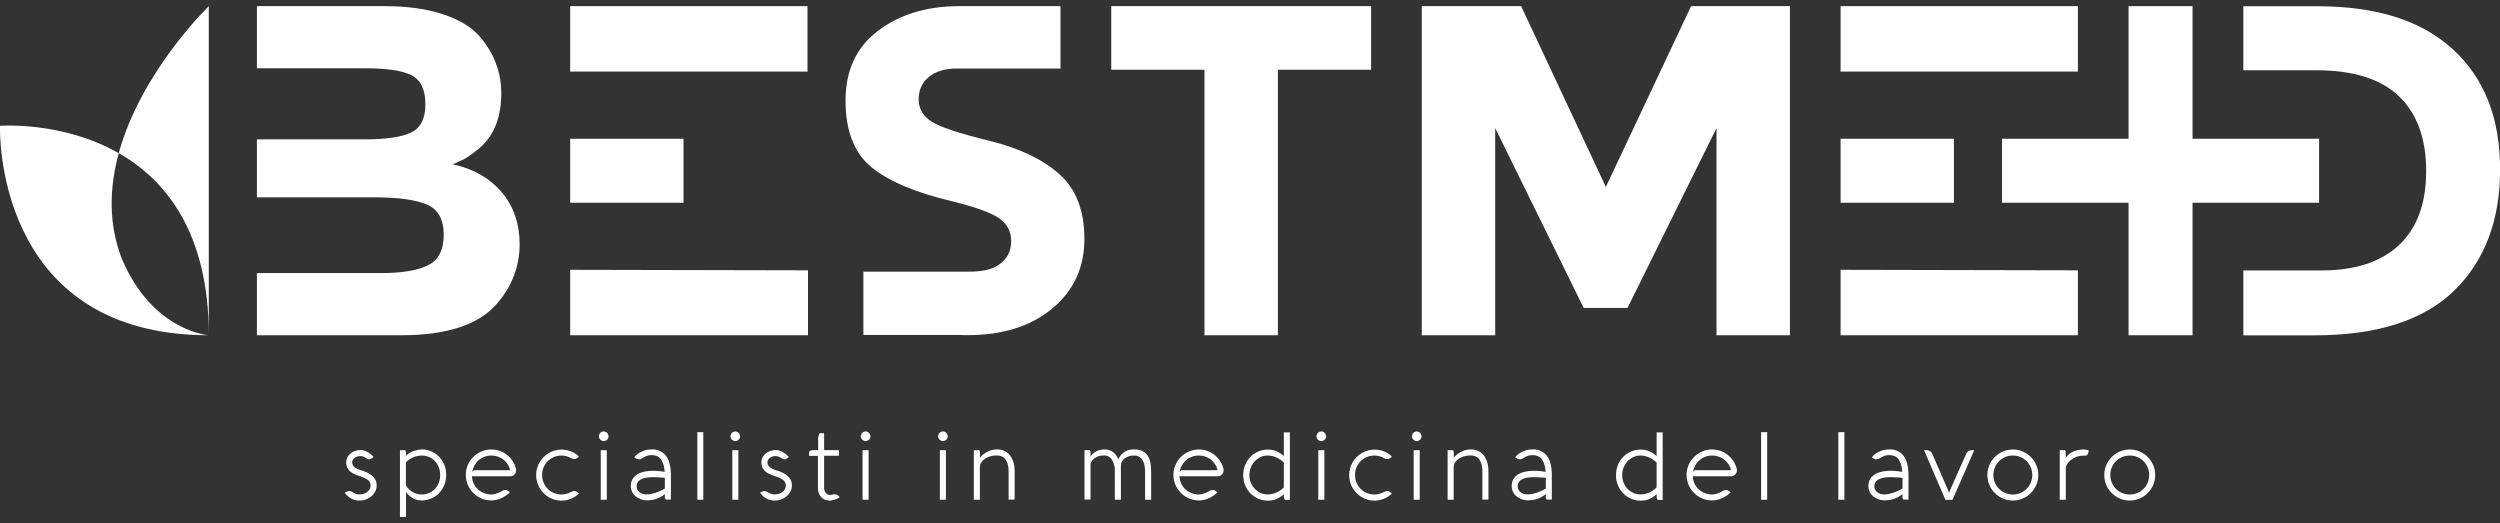 <?xml version="1.0" encoding="utf-8"?>
<!-- Generator: Adobe Illustrator 24.3.0, SVG Export Plug-In . SVG Version: 6.00 Build 0)  -->
<svg version="1.1" id="Livello_1" xmlns="http://www.w3.org/2000/svg" xmlns:xlink="http://www.w3.org/1999/xlink" x="0px" y="0px"
	 viewBox="0 0 243.78 51.02" style="enable-background:new 0 0 243.78 51.02;" xml:space="preserve">
<rect x="0" y="0" width="243.78" height="51.02" fill="#333333" stroke="none"/>
<style type="text/css">
	.st0{fill:#FFFFFF;}
</style>
<g>
	<g>
		<g>
			<path class="st0" d="M33.62,48.05c0.1-0.05,0.18-0.09,0.23-0.12c0.06-0.03,0.12-0.04,0.19-0.04c0.05,0,0.11,0.01,0.16,0.02
				c0.06,0.01,0.12,0.05,0.21,0.1c0.09,0.06,0.19,0.11,0.3,0.15c0.11,0.03,0.22,0.05,0.34,0.05c0.13,0,0.25-0.02,0.38-0.05
				c0.13-0.03,0.24-0.09,0.34-0.16c0.1-0.07,0.19-0.16,0.26-0.27c0.07-0.11,0.1-0.24,0.11-0.39c-0.01-0.09-0.02-0.18-0.05-0.26
				c-0.03-0.08-0.08-0.15-0.15-0.22c-0.07-0.07-0.17-0.14-0.29-0.2c-0.12-0.06-0.28-0.13-0.47-0.2l-0.1-0.03
				c-0.16-0.05-0.32-0.11-0.47-0.18c-0.16-0.06-0.3-0.14-0.42-0.24c-0.13-0.1-0.23-0.22-0.31-0.37c-0.08-0.15-0.12-0.34-0.12-0.57
				c0-0.19,0.04-0.35,0.12-0.5c0.08-0.15,0.19-0.27,0.32-0.37c0.13-0.1,0.28-0.18,0.44-0.23c0.16-0.05,0.32-0.08,0.48-0.09h0.04
				c0.16,0.01,0.31,0.03,0.44,0.09c0.14,0.05,0.26,0.11,0.36,0.18c0.11,0.07,0.2,0.14,0.28,0.22c0.08,0.08,0.14,0.14,0.19,0.19
				l-0.09,0.07c-0.05,0.04-0.1,0.08-0.16,0.11c-0.06,0.03-0.12,0.05-0.18,0.05c-0.04,0-0.08-0.01-0.12-0.03
				c-0.04-0.01-0.07-0.03-0.11-0.05c-0.04-0.02-0.08-0.04-0.12-0.07c-0.04-0.02-0.08-0.05-0.12-0.07c-0.08-0.04-0.16-0.07-0.23-0.08
				c-0.07-0.01-0.13-0.02-0.18-0.02c-0.14,0-0.26,0.03-0.36,0.07c-0.1,0.04-0.18,0.1-0.24,0.16c-0.06,0.06-0.11,0.13-0.14,0.19
				c-0.03,0.07-0.04,0.12-0.04,0.17c0,0.13,0.03,0.23,0.08,0.32c0.05,0.09,0.12,0.16,0.21,0.22c0.09,0.06,0.19,0.11,0.3,0.16
				c0.11,0.04,0.23,0.08,0.34,0.12l0.05,0.01c0.17,0.06,0.35,0.13,0.52,0.21c0.17,0.08,0.32,0.18,0.45,0.29
				c0.13,0.11,0.24,0.25,0.32,0.4c0.08,0.15,0.12,0.34,0.12,0.55c0,0.2-0.04,0.39-0.13,0.56c-0.09,0.18-0.2,0.33-0.36,0.47
				c-0.15,0.13-0.33,0.24-0.53,0.32c-0.2,0.08-0.42,0.12-0.66,0.12c-0.29,0-0.55-0.06-0.81-0.2C33.99,48.47,33.78,48.29,33.62,48.05
				z"/>
			<path class="st0" d="M39.52,43.9c0.02,0.03,0.03,0.06,0.04,0.1c0.01,0.04,0.02,0.08,0.02,0.12v0.36
				c0.07-0.11,0.18-0.21,0.32-0.29c0.14-0.08,0.28-0.15,0.44-0.21c0.15-0.05,0.3-0.09,0.44-0.12c0.14-0.02,0.26-0.04,0.34-0.04
				c0.34,0,0.66,0.06,0.95,0.2c0.29,0.13,0.55,0.31,0.76,0.53c0.21,0.23,0.38,0.49,0.5,0.79c0.12,0.3,0.18,0.62,0.18,0.97
				c0,0.34-0.06,0.67-0.18,0.97c-0.12,0.3-0.29,0.57-0.5,0.79c-0.21,0.23-0.47,0.4-0.76,0.53c-0.29,0.13-0.61,0.2-0.95,0.2
				c-0.1,0-0.21-0.01-0.34-0.03c-0.12-0.02-0.25-0.06-0.38-0.11c-0.13-0.06-0.27-0.14-0.4-0.25s-0.28-0.25-0.41-0.42v2.42h-0.59
				V43.9H39.52z M41.12,48.22c0.27,0,0.51-0.05,0.73-0.15c0.22-0.1,0.41-0.23,0.57-0.4c0.16-0.17,0.28-0.37,0.37-0.6
				c0.09-0.23,0.13-0.48,0.13-0.75c0-0.27-0.04-0.52-0.13-0.75c-0.09-0.23-0.21-0.43-0.37-0.6c-0.16-0.17-0.35-0.31-0.57-0.4
				c-0.22-0.1-0.46-0.15-0.73-0.15c-0.28,0-0.55,0.06-0.82,0.17c-0.27,0.11-0.51,0.28-0.72,0.49v2.24c0.08,0.15,0.18,0.28,0.3,0.39
				c0.12,0.11,0.25,0.21,0.38,0.28c0.14,0.08,0.28,0.13,0.42,0.17C40.84,48.2,40.98,48.22,41.12,48.22z"/>
			<path class="st0" d="M47.92,43.83c0.29,0,0.56,0.05,0.82,0.14c0.26,0.09,0.49,0.22,0.7,0.39c0.21,0.17,0.39,0.36,0.54,0.59
				c0.15,0.23,0.26,0.48,0.33,0.75c0.02,0.06,0.02,0.12,0.02,0.16c0,0.08-0.01,0.15-0.04,0.22c-0.03,0.07-0.07,0.13-0.12,0.18
				c-0.05,0.05-0.11,0.1-0.17,0.13c-0.07,0.03-0.14,0.05-0.22,0.05h-3.76c0.01,0.25,0.07,0.49,0.17,0.71
				c0.1,0.22,0.24,0.41,0.41,0.56c0.17,0.16,0.36,0.28,0.59,0.37c0.22,0.09,0.46,0.14,0.72,0.14c0.08,0,0.17-0.01,0.26-0.03
				c0.09-0.02,0.19-0.04,0.28-0.08c0.09-0.03,0.19-0.07,0.28-0.11c0.09-0.04,0.17-0.09,0.25-0.14c0.04-0.03,0.09-0.05,0.14-0.06
				c0.05-0.01,0.11-0.02,0.15-0.02c0.05,0,0.09,0,0.13,0.02c0.04,0.01,0.07,0.03,0.11,0.05c0.03,0.02,0.07,0.04,0.1,0.07
				c0.03,0.03,0.07,0.06,0.11,0.09c-0.11,0.11-0.24,0.22-0.38,0.31c-0.14,0.1-0.29,0.18-0.44,0.25c-0.16,0.07-0.32,0.13-0.49,0.17
				c-0.17,0.04-0.34,0.06-0.51,0.06c-0.23,0-0.45-0.03-0.66-0.09s-0.41-0.14-0.59-0.25c-0.18-0.11-0.35-0.24-0.5-0.39
				c-0.15-0.15-0.28-0.32-0.39-0.5c-0.11-0.18-0.19-0.38-0.25-0.6c-0.06-0.21-0.09-0.43-0.09-0.66c0-0.34,0.07-0.67,0.2-0.97
				c0.13-0.3,0.31-0.57,0.54-0.79c0.23-0.23,0.49-0.4,0.79-0.53C47.26,43.89,47.58,43.83,47.92,43.83z M47.93,44.42
				c-0.25,0-0.48,0.04-0.69,0.12s-0.41,0.2-0.57,0.34s-0.31,0.32-0.41,0.52c-0.11,0.2-0.18,0.42-0.21,0.65
				c0.02-0.04,0.04-0.08,0.08-0.13c0.04-0.05,0.09-0.07,0.16-0.07h3.46c-0.06-0.23-0.14-0.43-0.26-0.6
				c-0.12-0.18-0.26-0.33-0.42-0.45c-0.16-0.12-0.34-0.22-0.54-0.28C48.33,44.45,48.13,44.42,47.93,44.42z"/>
			<path class="st0" d="M54.76,44.42c-0.27,0-0.52,0.05-0.75,0.15c-0.23,0.1-0.43,0.23-0.6,0.4s-0.31,0.37-0.4,0.6
				c-0.1,0.23-0.15,0.48-0.15,0.75c0,0.27,0.05,0.52,0.15,0.75c0.1,0.23,0.23,0.43,0.4,0.6c0.17,0.17,0.37,0.31,0.6,0.4
				s0.48,0.15,0.75,0.15c0.16,0,0.33-0.02,0.49-0.07c0.16-0.05,0.32-0.11,0.45-0.18c0.05-0.02,0.09-0.05,0.15-0.06
				c0.05-0.02,0.1-0.03,0.15-0.03c0.08,0,0.15,0.02,0.22,0.06c0.07,0.04,0.13,0.09,0.18,0.14l0.05,0.05
				c-0.09,0.09-0.19,0.17-0.32,0.26c-0.12,0.08-0.25,0.15-0.4,0.22c-0.15,0.06-0.3,0.11-0.46,0.15c-0.16,0.04-0.33,0.06-0.51,0.06
				c-0.23,0-0.45-0.03-0.66-0.09s-0.41-0.14-0.59-0.25c-0.18-0.11-0.35-0.24-0.5-0.39c-0.15-0.15-0.28-0.32-0.39-0.5
				c-0.11-0.18-0.19-0.38-0.25-0.6c-0.06-0.21-0.09-0.43-0.09-0.66c0-0.23,0.03-0.45,0.09-0.66c0.06-0.21,0.14-0.41,0.25-0.6
				c0.11-0.18,0.24-0.35,0.39-0.5c0.15-0.15,0.32-0.28,0.5-0.39c0.18-0.11,0.38-0.19,0.59-0.25c0.21-0.06,0.43-0.09,0.66-0.09
				c0.17,0,0.34,0.02,0.5,0.05c0.16,0.03,0.31,0.08,0.46,0.14c0.14,0.06,0.28,0.13,0.4,0.22c0.12,0.08,0.24,0.17,0.33,0.27
				l-0.05,0.05c-0.06,0.06-0.13,0.11-0.19,0.14c-0.07,0.04-0.14,0.05-0.23,0.05c-0.05,0-0.1-0.01-0.14-0.02
				c-0.04-0.01-0.09-0.03-0.13-0.06c-0.14-0.08-0.3-0.14-0.46-0.19C55.09,44.45,54.92,44.42,54.76,44.42z"/>
			<path class="st0" d="M58.4,42.54c0-0.06,0.01-0.13,0.04-0.18c0.02-0.06,0.06-0.11,0.1-0.15c0.04-0.04,0.09-0.08,0.15-0.1
				c0.06-0.02,0.12-0.04,0.18-0.04c0.06,0,0.13,0.01,0.18,0.04c0.06,0.02,0.11,0.06,0.15,0.1c0.04,0.04,0.08,0.09,0.1,0.15
				c0.02,0.06,0.04,0.12,0.04,0.18s-0.01,0.13-0.04,0.18c-0.02,0.06-0.06,0.11-0.1,0.15c-0.04,0.04-0.09,0.08-0.15,0.1
				s-0.12,0.04-0.18,0.04c-0.06,0-0.13-0.01-0.18-0.04c-0.06-0.02-0.11-0.06-0.15-0.1c-0.04-0.04-0.08-0.09-0.1-0.15
				C58.42,42.67,58.4,42.6,58.4,42.54z M59.17,43.9v4.83h-0.59V43.9H59.17z"/>
			<path class="st0" d="M61.84,44.6c0.04-0.05,0.09-0.1,0.14-0.16c0.04-0.04,0.09-0.09,0.14-0.13c0.05-0.05,0.11-0.09,0.16-0.12
				c0.19-0.11,0.38-0.2,0.59-0.27c0.21-0.07,0.44-0.1,0.71-0.1c0.25,0,0.47,0.03,0.66,0.11c0.19,0.07,0.35,0.17,0.49,0.29
				c0.14,0.12,0.25,0.26,0.34,0.42c0.09,0.16,0.16,0.34,0.21,0.52c0.05,0.19,0.09,0.38,0.11,0.57c0.02,0.2,0.03,0.39,0.03,0.58v2.41
				h-0.5c-0.02-0.02-0.04-0.06-0.06-0.11c-0.02-0.05-0.03-0.12-0.03-0.2v-0.23c-0.14,0.12-0.28,0.21-0.43,0.29
				c-0.15,0.08-0.29,0.14-0.44,0.19c-0.15,0.05-0.29,0.08-0.43,0.1c-0.14,0.02-0.27,0.03-0.4,0.03h-0.06
				c-0.21-0.01-0.41-0.04-0.59-0.11c-0.19-0.07-0.35-0.16-0.5-0.28c-0.14-0.12-0.26-0.26-0.34-0.43c-0.08-0.17-0.13-0.35-0.13-0.56
				c0-0.23,0.04-0.43,0.13-0.62c0.09-0.18,0.22-0.34,0.4-0.47s0.41-0.23,0.68-0.3c0.27-0.07,0.6-0.11,0.97-0.11
				c0.11,0,0.23,0,0.35,0.01c0.12,0.01,0.24,0.02,0.35,0.03c0.11,0.01,0.2,0.02,0.28,0.04c0.08,0.01,0.13,0.02,0.15,0.02
				c-0.03-0.33-0.08-0.6-0.16-0.81c-0.08-0.21-0.17-0.38-0.28-0.5c-0.11-0.12-0.24-0.2-0.38-0.25c-0.14-0.05-0.29-0.07-0.45-0.07
				c-0.17,0-0.33,0.02-0.47,0.07c-0.14,0.05-0.27,0.11-0.41,0.2c-0.05,0.03-0.1,0.06-0.15,0.09c-0.05,0.03-0.12,0.05-0.21,0.05
				c-0.13,0-0.25-0.05-0.37-0.14L61.84,44.6z M63.06,48.21c0.13,0,0.26-0.01,0.41-0.04c0.15-0.03,0.3-0.07,0.45-0.12
				c0.15-0.05,0.31-0.11,0.46-0.18c0.15-0.07,0.31-0.14,0.45-0.23V46.6c-0.02,0-0.07-0.01-0.14-0.02c-0.08-0.01-0.17-0.02-0.28-0.02
				c-0.11-0.01-0.22-0.01-0.35-0.02c-0.12-0.01-0.24-0.01-0.36-0.01c-0.23,0-0.45,0.01-0.65,0.04c-0.2,0.03-0.37,0.08-0.51,0.15
				c-0.14,0.07-0.25,0.16-0.34,0.28c-0.08,0.11-0.12,0.26-0.12,0.43c0,0.11,0.02,0.21,0.07,0.31c0.05,0.1,0.11,0.18,0.2,0.25
				c0.09,0.07,0.19,0.13,0.31,0.17C62.79,48.19,62.92,48.21,63.06,48.21z"/>
			<path class="st0" d="M68.58,42.14v6.59H68v-6.59H68.58z"/>
			<path class="st0" d="M71.23,42.54c0-0.06,0.01-0.13,0.04-0.18c0.02-0.06,0.06-0.11,0.1-0.15c0.04-0.04,0.09-0.08,0.15-0.1
				c0.06-0.02,0.12-0.04,0.18-0.04c0.06,0,0.13,0.01,0.18,0.04c0.06,0.02,0.11,0.06,0.15,0.1c0.04,0.04,0.08,0.09,0.1,0.15
				c0.02,0.06,0.04,0.12,0.04,0.18s-0.01,0.13-0.04,0.18c-0.02,0.06-0.06,0.11-0.1,0.15s-0.09,0.08-0.15,0.1s-0.12,0.04-0.18,0.04
				c-0.06,0-0.13-0.01-0.18-0.04c-0.06-0.02-0.11-0.06-0.15-0.1c-0.04-0.04-0.08-0.09-0.1-0.15C71.25,42.67,71.23,42.6,71.23,42.54z
				 M72,43.9v4.83h-0.59V43.9H72z"/>
			<path class="st0" d="M74.11,48.05c0.1-0.05,0.18-0.09,0.23-0.12c0.06-0.03,0.12-0.04,0.19-0.04c0.05,0,0.11,0.01,0.16,0.02
				c0.06,0.01,0.12,0.05,0.21,0.1c0.09,0.06,0.19,0.11,0.3,0.15c0.11,0.03,0.22,0.05,0.34,0.05c0.13,0,0.25-0.02,0.38-0.05
				c0.13-0.03,0.24-0.09,0.34-0.16c0.1-0.07,0.19-0.16,0.26-0.27c0.07-0.11,0.1-0.24,0.11-0.39c-0.01-0.09-0.02-0.18-0.05-0.26
				c-0.03-0.08-0.08-0.15-0.15-0.22c-0.07-0.07-0.17-0.14-0.29-0.2c-0.12-0.06-0.28-0.13-0.47-0.2l-0.1-0.03
				c-0.16-0.05-0.32-0.11-0.47-0.18c-0.16-0.06-0.3-0.14-0.42-0.24c-0.13-0.1-0.23-0.22-0.31-0.37c-0.08-0.15-0.12-0.34-0.12-0.57
				c0-0.19,0.04-0.35,0.12-0.5c0.08-0.15,0.19-0.27,0.32-0.37c0.13-0.1,0.28-0.18,0.44-0.23c0.16-0.05,0.32-0.08,0.48-0.09h0.04
				c0.16,0.01,0.31,0.03,0.44,0.09c0.14,0.05,0.26,0.11,0.36,0.18c0.11,0.07,0.2,0.14,0.28,0.22c0.08,0.08,0.14,0.14,0.19,0.19
				l-0.09,0.07c-0.05,0.04-0.1,0.08-0.16,0.11c-0.06,0.03-0.12,0.05-0.18,0.05c-0.04,0-0.08-0.01-0.12-0.03
				c-0.04-0.01-0.07-0.03-0.11-0.05c-0.04-0.02-0.08-0.04-0.12-0.07c-0.04-0.02-0.08-0.05-0.12-0.07c-0.08-0.04-0.16-0.07-0.23-0.08
				c-0.07-0.01-0.13-0.02-0.18-0.02c-0.14,0-0.26,0.03-0.36,0.07c-0.1,0.04-0.18,0.1-0.24,0.16c-0.06,0.06-0.11,0.13-0.14,0.19
				c-0.03,0.07-0.04,0.12-0.04,0.17c0,0.13,0.03,0.23,0.08,0.32c0.05,0.09,0.12,0.16,0.21,0.22c0.09,0.06,0.19,0.11,0.3,0.16
				c0.11,0.04,0.23,0.08,0.34,0.12l0.05,0.01c0.17,0.06,0.35,0.13,0.52,0.21c0.17,0.08,0.32,0.18,0.45,0.29
				c0.13,0.11,0.24,0.25,0.32,0.4c0.08,0.15,0.12,0.34,0.12,0.55c0,0.2-0.04,0.39-0.13,0.56c-0.09,0.18-0.2,0.33-0.36,0.47
				c-0.15,0.13-0.33,0.24-0.53,0.32c-0.2,0.08-0.42,0.12-0.66,0.12c-0.29,0-0.55-0.06-0.81-0.2C74.48,48.47,74.28,48.29,74.11,48.05
				z"/>
			<path class="st0" d="M80.36,47.61c0,0.07,0.01,0.15,0.04,0.23c0.03,0.08,0.06,0.15,0.11,0.21c0.05,0.06,0.11,0.12,0.18,0.16
				c0.07,0.04,0.16,0.06,0.25,0.06l0.14-0.02c0.13-0.04,0.24-0.05,0.33-0.05c0.1,0,0.18,0.03,0.26,0.08c0.08,0.05,0.14,0.12,0.2,0.2
				l0.01,0.02c-0.06,0.04-0.14,0.08-0.22,0.12c-0.08,0.04-0.17,0.07-0.26,0.1c-0.09,0.03-0.17,0.05-0.26,0.07
				c-0.08,0.02-0.16,0.02-0.23,0.02c-0.18,0-0.34-0.03-0.48-0.09c-0.14-0.06-0.26-0.14-0.36-0.25c-0.1-0.11-0.18-0.23-0.23-0.38
				c-0.05-0.15-0.08-0.31-0.08-0.48v-3.16H78.9V44.1c0-0.14,0.19-0.21,0.57-0.21h0.31V42.8c0-0.14,0.02-0.25,0.05-0.35
				c0.04-0.09,0.07-0.16,0.09-0.21h0.44v1.65h1.45v0.55h-1.45V47.61z"/>
			<path class="st0" d="M83.94,42.54c0-0.06,0.01-0.13,0.04-0.18c0.02-0.06,0.06-0.11,0.1-0.15c0.04-0.04,0.09-0.08,0.15-0.1
				c0.06-0.02,0.12-0.04,0.18-0.04c0.06,0,0.13,0.01,0.18,0.04c0.06,0.02,0.11,0.06,0.15,0.1c0.04,0.04,0.08,0.09,0.1,0.15
				c0.02,0.06,0.04,0.12,0.04,0.18s-0.01,0.13-0.04,0.18c-0.02,0.06-0.06,0.11-0.1,0.15c-0.04,0.04-0.09,0.08-0.15,0.1
				c-0.06,0.02-0.12,0.04-0.18,0.04c-0.06,0-0.13-0.01-0.18-0.04c-0.06-0.02-0.11-0.06-0.15-0.1s-0.08-0.09-0.1-0.15
				C83.95,42.67,83.94,42.6,83.94,42.54z M84.7,43.9v4.83h-0.59V43.9H84.7z"/>
			<path class="st0" d="M91.48,42.54c0-0.06,0.01-0.13,0.04-0.18c0.02-0.06,0.06-0.11,0.1-0.15c0.04-0.04,0.09-0.08,0.15-0.1
				c0.06-0.02,0.12-0.04,0.18-0.04s0.13,0.01,0.18,0.04c0.06,0.02,0.11,0.06,0.15,0.1c0.04,0.04,0.08,0.09,0.1,0.15
				c0.02,0.06,0.04,0.12,0.04,0.18s-0.01,0.13-0.04,0.18c-0.02,0.06-0.06,0.11-0.1,0.15s-0.09,0.08-0.15,0.1
				c-0.06,0.02-0.12,0.04-0.18,0.04s-0.13-0.01-0.18-0.04c-0.06-0.02-0.11-0.06-0.15-0.1c-0.04-0.04-0.08-0.09-0.1-0.15
				C91.49,42.67,91.48,42.6,91.48,42.54z M92.24,43.9v4.83h-0.59V43.9H92.24z"/>
			<path class="st0" d="M95.5,43.9c0.02,0.03,0.03,0.07,0.04,0.11c0.01,0.04,0.02,0.11,0.02,0.2v0.42c0.11-0.14,0.24-0.26,0.37-0.36
				c0.14-0.1,0.27-0.18,0.42-0.25c0.14-0.07,0.29-0.12,0.44-0.15c0.15-0.03,0.3-0.05,0.44-0.05c0.26,0,0.5,0.05,0.71,0.15
				c0.21,0.1,0.39,0.24,0.54,0.43c0.15,0.19,0.26,0.41,0.34,0.67c0.08,0.26,0.12,0.56,0.12,0.88v2.77h-0.59v-2.77
				c0-0.49-0.1-0.87-0.29-1.14c-0.19-0.27-0.49-0.4-0.89-0.4c-0.22,0-0.43,0.03-0.63,0.09c-0.19,0.06-0.36,0.14-0.51,0.24
				c-0.14,0.1-0.26,0.22-0.34,0.35c-0.09,0.13-0.13,0.27-0.14,0.42v3.22h-0.59V43.9H95.5z"/>
			<path class="st0" d="M110.62,43.82c0.32,0,0.59,0.06,0.8,0.17c0.21,0.11,0.38,0.26,0.5,0.46c0.12,0.19,0.21,0.42,0.26,0.68
				c0.05,0.26,0.07,0.54,0.07,0.84v2.76h-0.59v-2.76c0-0.18-0.02-0.37-0.05-0.55c-0.03-0.19-0.09-0.35-0.17-0.5
				c-0.08-0.15-0.19-0.27-0.32-0.36c-0.14-0.09-0.31-0.14-0.53-0.14c-0.19,0-0.37,0.02-0.52,0.08c-0.15,0.05-0.29,0.12-0.4,0.2
				c-0.11,0.08-0.2,0.18-0.26,0.29c-0.06,0.11-0.1,0.23-0.11,0.35v3.39h-0.59V45.9c0-0.05,0-0.12-0.01-0.22
				c-0.01-0.09-0.02-0.2-0.05-0.31c-0.03-0.11-0.06-0.22-0.11-0.33c-0.05-0.11-0.11-0.21-0.18-0.31c-0.08-0.09-0.17-0.17-0.28-0.23
				c-0.11-0.06-0.24-0.09-0.39-0.09c-0.25,0-0.47,0.03-0.64,0.1c-0.17,0.07-0.31,0.15-0.41,0.25c-0.11,0.1-0.18,0.2-0.23,0.3
				c-0.04,0.1-0.07,0.19-0.07,0.26v3.39h-0.59V43.9h0.51c0.02,0.02,0.04,0.06,0.06,0.09s0.02,0.08,0.02,0.13v0.42
				c0.02-0.06,0.07-0.13,0.14-0.21c0.08-0.08,0.17-0.16,0.29-0.24c0.12-0.08,0.25-0.14,0.41-0.19c0.16-0.05,0.33-0.08,0.52-0.08
				c0.2,0,0.37,0.03,0.52,0.09c0.15,0.06,0.28,0.13,0.39,0.23c0.11,0.09,0.2,0.2,0.27,0.31c0.07,0.11,0.12,0.23,0.15,0.35
				c0.09-0.18,0.19-0.33,0.3-0.46c0.11-0.12,0.23-0.22,0.36-0.3c0.13-0.08,0.27-0.13,0.42-0.17c0.15-0.03,0.31-0.05,0.48-0.05
				H110.62z"/>
			<path class="st0" d="M116.91,43.83c0.29,0,0.56,0.05,0.82,0.14c0.26,0.09,0.49,0.22,0.7,0.39c0.21,0.17,0.39,0.36,0.54,0.59
				c0.15,0.23,0.26,0.48,0.33,0.75c0.01,0.06,0.02,0.12,0.02,0.16c0,0.08-0.01,0.15-0.04,0.22c-0.03,0.07-0.07,0.13-0.12,0.18
				c-0.05,0.05-0.11,0.1-0.17,0.13c-0.07,0.03-0.14,0.05-0.22,0.05h-3.76c0.01,0.25,0.07,0.49,0.17,0.71
				c0.1,0.22,0.24,0.41,0.41,0.56c0.17,0.16,0.36,0.28,0.59,0.37c0.22,0.09,0.46,0.14,0.72,0.14c0.08,0,0.17-0.01,0.26-0.03
				c0.09-0.02,0.19-0.04,0.28-0.08c0.09-0.03,0.19-0.07,0.28-0.11c0.09-0.04,0.17-0.09,0.25-0.14c0.04-0.03,0.09-0.05,0.15-0.06
				c0.05-0.01,0.1-0.02,0.15-0.02c0.05,0,0.09,0,0.13,0.02c0.04,0.01,0.07,0.03,0.11,0.05c0.03,0.02,0.07,0.04,0.1,0.07
				c0.03,0.03,0.07,0.06,0.11,0.09c-0.11,0.11-0.24,0.22-0.38,0.31c-0.14,0.1-0.29,0.18-0.44,0.25s-0.32,0.13-0.49,0.17
				c-0.17,0.04-0.34,0.06-0.51,0.06c-0.23,0-0.45-0.03-0.66-0.09c-0.21-0.06-0.41-0.14-0.59-0.25c-0.18-0.11-0.35-0.24-0.5-0.39
				c-0.15-0.15-0.28-0.32-0.39-0.5c-0.11-0.18-0.19-0.38-0.25-0.6c-0.06-0.21-0.09-0.43-0.09-0.66c0-0.34,0.07-0.67,0.2-0.97
				c0.13-0.3,0.31-0.57,0.54-0.79c0.23-0.23,0.49-0.4,0.79-0.53C116.25,43.89,116.57,43.83,116.91,43.83z M116.91,44.42
				c-0.25,0-0.48,0.04-0.69,0.12s-0.41,0.2-0.57,0.34s-0.31,0.32-0.41,0.52c-0.11,0.2-0.18,0.42-0.21,0.65
				c0.02-0.04,0.04-0.08,0.08-0.13c0.04-0.05,0.09-0.07,0.16-0.07h3.46c-0.06-0.23-0.14-0.43-0.26-0.6
				c-0.12-0.18-0.26-0.33-0.42-0.45c-0.16-0.12-0.34-0.22-0.54-0.28C117.32,44.45,117.12,44.42,116.91,44.42z"/>
			<path class="st0" d="M125.3,48.73c-0.02-0.02-0.04-0.05-0.06-0.08c-0.01-0.03-0.03-0.07-0.04-0.11c-0.01-0.04-0.01-0.1-0.01-0.16
				v-0.19c-0.16,0.15-0.32,0.26-0.46,0.34c-0.14,0.08-0.28,0.15-0.41,0.19c-0.13,0.04-0.25,0.07-0.37,0.08
				c-0.12,0.01-0.23,0.02-0.33,0.02c-0.34,0-0.66-0.07-0.95-0.2s-0.54-0.31-0.76-0.53c-0.21-0.23-0.38-0.49-0.5-0.79
				c-0.12-0.3-0.18-0.62-0.18-0.97s0.06-0.67,0.18-0.97c0.12-0.3,0.29-0.57,0.5-0.79c0.21-0.23,0.47-0.4,0.76-0.53
				s0.61-0.2,0.95-0.2c0.1,0,0.21,0.01,0.33,0.02c0.11,0.01,0.24,0.04,0.37,0.08c0.13,0.04,0.27,0.11,0.41,0.19
				c0.14,0.08,0.3,0.2,0.46,0.34v-2.31h0.59v6.59H125.3z M123.63,44.42c-0.27,0-0.51,0.05-0.73,0.16c-0.22,0.11-0.41,0.25-0.57,0.42
				c-0.16,0.18-0.28,0.38-0.37,0.61c-0.09,0.23-0.13,0.47-0.13,0.71c0,0.25,0.04,0.5,0.13,0.72c0.09,0.23,0.21,0.43,0.37,0.6
				c0.16,0.17,0.35,0.31,0.57,0.42c0.22,0.1,0.46,0.15,0.73,0.15c0.28,0,0.56-0.06,0.83-0.18c0.27-0.12,0.52-0.29,0.73-0.5v-2.42
				c-0.21-0.21-0.45-0.38-0.73-0.5C124.19,44.48,123.91,44.42,123.63,44.42z"/>
			<path class="st0" d="M128.37,42.54c0-0.06,0.01-0.13,0.04-0.18c0.02-0.06,0.06-0.11,0.1-0.15c0.04-0.04,0.09-0.08,0.15-0.1
				c0.06-0.02,0.12-0.04,0.18-0.04c0.06,0,0.13,0.01,0.18,0.04c0.06,0.02,0.11,0.06,0.15,0.1c0.04,0.04,0.08,0.09,0.1,0.15
				c0.02,0.06,0.04,0.12,0.04,0.18s-0.01,0.13-0.04,0.18c-0.02,0.06-0.06,0.11-0.1,0.15c-0.04,0.04-0.09,0.08-0.15,0.1
				c-0.06,0.02-0.12,0.04-0.18,0.04c-0.06,0-0.13-0.01-0.18-0.04s-0.11-0.06-0.15-0.1s-0.08-0.09-0.1-0.15
				C128.39,42.67,128.37,42.6,128.37,42.54z M129.14,43.9v4.83h-0.59V43.9H129.14z"/>
			<path class="st0" d="M134.03,44.42c-0.27,0-0.52,0.05-0.75,0.15c-0.23,0.1-0.43,0.23-0.6,0.4c-0.17,0.17-0.31,0.37-0.4,0.6
				c-0.1,0.23-0.15,0.48-0.15,0.75c0,0.27,0.05,0.52,0.15,0.75c0.1,0.23,0.23,0.43,0.4,0.6c0.17,0.17,0.37,0.31,0.6,0.4
				c0.23,0.1,0.48,0.15,0.75,0.15c0.16,0,0.33-0.02,0.49-0.07c0.16-0.05,0.31-0.11,0.45-0.18c0.05-0.02,0.1-0.05,0.15-0.06
				c0.05-0.02,0.1-0.03,0.15-0.03c0.08,0,0.15,0.02,0.22,0.06c0.07,0.04,0.12,0.09,0.18,0.14l0.05,0.05
				c-0.09,0.09-0.19,0.17-0.31,0.26c-0.12,0.08-0.25,0.15-0.4,0.22c-0.15,0.06-0.3,0.11-0.46,0.15c-0.16,0.04-0.33,0.06-0.51,0.06
				c-0.23,0-0.45-0.03-0.66-0.09c-0.21-0.06-0.41-0.14-0.59-0.25c-0.18-0.11-0.35-0.24-0.5-0.39c-0.15-0.15-0.28-0.32-0.39-0.5
				c-0.11-0.18-0.19-0.38-0.25-0.6c-0.06-0.21-0.09-0.43-0.09-0.66c0-0.23,0.03-0.45,0.09-0.66c0.06-0.21,0.14-0.41,0.25-0.6
				c0.11-0.18,0.24-0.35,0.39-0.5c0.15-0.15,0.32-0.28,0.5-0.39c0.18-0.11,0.38-0.19,0.59-0.25c0.21-0.06,0.43-0.09,0.66-0.09
				c0.17,0,0.34,0.02,0.5,0.05c0.16,0.03,0.31,0.08,0.46,0.14c0.14,0.06,0.28,0.13,0.4,0.22s0.24,0.17,0.33,0.27l-0.05,0.05
				c-0.06,0.06-0.12,0.11-0.19,0.14c-0.07,0.04-0.14,0.05-0.23,0.05c-0.05,0-0.1-0.01-0.14-0.02c-0.04-0.01-0.09-0.03-0.13-0.06
				c-0.14-0.08-0.3-0.14-0.46-0.19C134.36,44.45,134.2,44.42,134.03,44.42z"/>
			<path class="st0" d="M137.68,42.54c0-0.06,0.01-0.13,0.04-0.18c0.02-0.06,0.06-0.11,0.1-0.15c0.04-0.04,0.09-0.08,0.15-0.1
				c0.06-0.02,0.12-0.04,0.18-0.04c0.06,0,0.13,0.01,0.18,0.04c0.06,0.02,0.11,0.06,0.15,0.1c0.04,0.04,0.08,0.09,0.1,0.15
				c0.02,0.06,0.04,0.12,0.04,0.18s-0.01,0.13-0.04,0.18c-0.02,0.06-0.06,0.11-0.1,0.15c-0.04,0.04-0.09,0.08-0.15,0.1
				c-0.06,0.02-0.12,0.04-0.18,0.04c-0.06,0-0.13-0.01-0.18-0.04s-0.11-0.06-0.15-0.1s-0.08-0.09-0.1-0.15
				C137.69,42.67,137.68,42.6,137.68,42.54z M138.44,43.9v4.83h-0.59V43.9H138.44z"/>
			<path class="st0" d="M141.7,43.9c0.02,0.03,0.03,0.07,0.04,0.11c0.01,0.04,0.02,0.11,0.02,0.2v0.42
				c0.11-0.14,0.24-0.26,0.37-0.36c0.13-0.1,0.27-0.18,0.42-0.25c0.14-0.07,0.29-0.12,0.44-0.15c0.15-0.03,0.3-0.05,0.44-0.05
				c0.26,0,0.5,0.05,0.71,0.15c0.21,0.1,0.39,0.24,0.54,0.43c0.15,0.19,0.26,0.41,0.34,0.67c0.08,0.26,0.12,0.56,0.12,0.88v2.77
				h-0.59v-2.77c0-0.49-0.1-0.87-0.29-1.14c-0.19-0.27-0.49-0.4-0.89-0.4c-0.22,0-0.43,0.03-0.63,0.09
				c-0.19,0.06-0.36,0.14-0.51,0.24c-0.14,0.1-0.26,0.22-0.34,0.35c-0.09,0.13-0.13,0.27-0.14,0.42v3.22h-0.59V43.9H141.7z"/>
			<path class="st0" d="M147.74,44.6c0.04-0.05,0.09-0.1,0.14-0.16c0.04-0.04,0.09-0.09,0.14-0.13c0.05-0.05,0.11-0.09,0.16-0.12
				c0.19-0.11,0.38-0.2,0.59-0.27c0.21-0.07,0.44-0.1,0.71-0.1c0.25,0,0.47,0.03,0.66,0.11c0.19,0.07,0.35,0.17,0.49,0.29
				c0.14,0.12,0.25,0.26,0.34,0.42c0.09,0.16,0.16,0.34,0.21,0.52c0.05,0.19,0.09,0.38,0.11,0.57c0.02,0.2,0.03,0.39,0.03,0.58v2.41
				h-0.5c-0.02-0.02-0.04-0.06-0.06-0.11c-0.02-0.05-0.03-0.12-0.03-0.2v-0.23c-0.14,0.12-0.28,0.21-0.43,0.29
				c-0.15,0.08-0.29,0.14-0.44,0.19c-0.15,0.05-0.29,0.08-0.43,0.1c-0.14,0.02-0.27,0.03-0.4,0.03h-0.06
				c-0.21-0.01-0.41-0.04-0.59-0.11c-0.19-0.07-0.35-0.16-0.5-0.28c-0.14-0.12-0.26-0.26-0.34-0.43s-0.13-0.35-0.13-0.56
				c0-0.23,0.04-0.43,0.13-0.62c0.09-0.18,0.22-0.34,0.4-0.47c0.18-0.13,0.41-0.23,0.68-0.3c0.27-0.07,0.6-0.11,0.97-0.11
				c0.11,0,0.23,0,0.35,0.01c0.12,0.01,0.24,0.02,0.35,0.03c0.11,0.01,0.2,0.02,0.28,0.04c0.08,0.01,0.13,0.02,0.15,0.02
				c-0.03-0.33-0.08-0.6-0.16-0.81c-0.08-0.21-0.17-0.38-0.28-0.5c-0.11-0.12-0.24-0.2-0.38-0.25c-0.14-0.05-0.29-0.07-0.45-0.07
				c-0.17,0-0.33,0.02-0.47,0.07c-0.14,0.05-0.27,0.11-0.41,0.2c-0.05,0.03-0.1,0.06-0.15,0.09c-0.05,0.03-0.12,0.05-0.21,0.05
				c-0.13,0-0.25-0.05-0.37-0.14L147.74,44.6z M148.97,48.21c0.13,0,0.26-0.01,0.41-0.04c0.15-0.03,0.29-0.07,0.45-0.12
				c0.15-0.05,0.31-0.11,0.46-0.18c0.16-0.07,0.31-0.14,0.45-0.23V46.6c-0.02,0-0.07-0.01-0.14-0.02c-0.08-0.01-0.17-0.02-0.28-0.02
				c-0.11-0.01-0.22-0.01-0.35-0.02c-0.12-0.01-0.24-0.01-0.36-0.01c-0.23,0-0.45,0.01-0.65,0.04c-0.2,0.03-0.37,0.08-0.51,0.15
				c-0.14,0.07-0.25,0.16-0.34,0.28c-0.08,0.11-0.12,0.26-0.12,0.43c0,0.11,0.02,0.21,0.07,0.31c0.05,0.1,0.11,0.18,0.2,0.25
				c0.09,0.07,0.19,0.13,0.31,0.17C148.7,48.19,148.83,48.21,148.97,48.21z"/>
			<path class="st0" d="M161.65,48.73c-0.02-0.02-0.04-0.05-0.06-0.08c-0.01-0.03-0.03-0.07-0.04-0.11
				c-0.01-0.04-0.01-0.1-0.01-0.16v-0.19c-0.16,0.15-0.32,0.26-0.46,0.34c-0.14,0.08-0.28,0.15-0.41,0.19
				c-0.13,0.04-0.25,0.07-0.37,0.08c-0.12,0.01-0.23,0.02-0.33,0.02c-0.34,0-0.66-0.07-0.95-0.2s-0.54-0.31-0.76-0.53
				c-0.21-0.23-0.38-0.49-0.5-0.79c-0.12-0.3-0.18-0.62-0.18-0.97s0.06-0.67,0.18-0.97c0.12-0.3,0.29-0.57,0.5-0.79
				c0.21-0.23,0.47-0.4,0.76-0.53s0.61-0.2,0.95-0.2c0.1,0,0.21,0.01,0.33,0.02c0.11,0.01,0.24,0.04,0.37,0.08
				c0.13,0.04,0.27,0.11,0.41,0.19c0.14,0.08,0.3,0.2,0.46,0.34v-2.31h0.59v6.59H161.65z M159.98,44.42c-0.27,0-0.51,0.05-0.73,0.16
				c-0.22,0.11-0.41,0.25-0.57,0.42c-0.16,0.18-0.28,0.38-0.37,0.61c-0.09,0.23-0.13,0.47-0.13,0.71c0,0.25,0.04,0.5,0.13,0.72
				c0.09,0.23,0.21,0.43,0.37,0.6c0.16,0.17,0.35,0.31,0.57,0.42c0.22,0.1,0.46,0.15,0.73,0.15c0.28,0,0.56-0.06,0.83-0.18
				c0.27-0.12,0.52-0.29,0.73-0.5v-2.42c-0.21-0.21-0.45-0.38-0.73-0.5S160.27,44.42,159.98,44.42z"/>
			<path class="st0" d="M166.96,43.83c0.29,0,0.56,0.05,0.82,0.14c0.26,0.09,0.49,0.22,0.7,0.39c0.21,0.17,0.39,0.36,0.54,0.59
				s0.26,0.48,0.33,0.75c0.02,0.06,0.02,0.12,0.02,0.16c0,0.08-0.01,0.15-0.04,0.22c-0.03,0.07-0.07,0.13-0.12,0.18
				c-0.05,0.05-0.11,0.1-0.17,0.13c-0.07,0.03-0.14,0.05-0.22,0.05h-3.76c0.01,0.25,0.07,0.49,0.17,0.71
				c0.1,0.22,0.24,0.41,0.41,0.56c0.17,0.16,0.36,0.28,0.59,0.37c0.22,0.09,0.46,0.14,0.72,0.14c0.08,0,0.17-0.01,0.26-0.03
				c0.09-0.02,0.19-0.04,0.28-0.08c0.09-0.03,0.19-0.07,0.28-0.11c0.09-0.04,0.17-0.09,0.25-0.14c0.04-0.03,0.09-0.05,0.14-0.06
				c0.05-0.01,0.1-0.02,0.15-0.02c0.05,0,0.09,0,0.13,0.02c0.04,0.01,0.07,0.03,0.11,0.05c0.03,0.02,0.07,0.04,0.1,0.07
				c0.03,0.03,0.07,0.06,0.11,0.09c-0.11,0.11-0.24,0.22-0.38,0.31c-0.14,0.1-0.29,0.18-0.44,0.25c-0.16,0.07-0.32,0.13-0.49,0.17
				c-0.17,0.04-0.34,0.06-0.51,0.06c-0.23,0-0.45-0.03-0.66-0.09c-0.21-0.06-0.41-0.14-0.59-0.25c-0.18-0.11-0.35-0.24-0.5-0.39
				c-0.15-0.15-0.28-0.32-0.39-0.5c-0.11-0.18-0.19-0.38-0.25-0.6c-0.06-0.21-0.09-0.43-0.09-0.66c0-0.34,0.07-0.67,0.2-0.97
				c0.13-0.3,0.31-0.57,0.54-0.79c0.23-0.23,0.49-0.4,0.79-0.53C166.3,43.89,166.62,43.83,166.96,43.83z M166.97,44.42
				c-0.25,0-0.48,0.04-0.69,0.12c-0.21,0.08-0.41,0.2-0.57,0.34c-0.17,0.15-0.3,0.32-0.41,0.52c-0.11,0.2-0.18,0.42-0.21,0.65
				c0.02-0.04,0.04-0.08,0.08-0.13c0.04-0.05,0.09-0.07,0.16-0.07h3.46c-0.05-0.23-0.14-0.43-0.26-0.6
				c-0.12-0.18-0.26-0.33-0.42-0.45c-0.16-0.12-0.34-0.22-0.54-0.28C167.37,44.45,167.17,44.42,166.97,44.42z"/>
			<path class="st0" d="M172.32,42.14v6.59h-0.59v-6.59H172.32z"/>
			<path class="st0" d="M179.85,42.14v6.59h-0.59v-6.59H179.85z"/>
			<path class="st0" d="M182.52,44.6c0.04-0.05,0.09-0.1,0.14-0.16c0.04-0.04,0.09-0.09,0.14-0.13c0.05-0.05,0.11-0.09,0.16-0.12
				c0.19-0.11,0.38-0.2,0.59-0.27c0.21-0.07,0.44-0.1,0.71-0.1c0.25,0,0.47,0.03,0.66,0.11c0.19,0.07,0.35,0.17,0.49,0.29
				c0.14,0.12,0.25,0.26,0.34,0.42c0.09,0.16,0.16,0.34,0.21,0.52c0.05,0.19,0.09,0.38,0.11,0.57c0.02,0.2,0.03,0.39,0.03,0.58v2.41
				h-0.5c-0.02-0.02-0.04-0.06-0.06-0.11c-0.02-0.05-0.03-0.12-0.03-0.2v-0.23c-0.14,0.12-0.28,0.21-0.43,0.29
				c-0.15,0.08-0.29,0.14-0.44,0.19c-0.15,0.05-0.29,0.08-0.43,0.1c-0.14,0.02-0.27,0.03-0.4,0.03h-0.06
				c-0.21-0.01-0.41-0.04-0.59-0.11c-0.19-0.07-0.35-0.16-0.5-0.28c-0.14-0.12-0.26-0.26-0.34-0.43s-0.13-0.35-0.13-0.56
				c0-0.23,0.04-0.43,0.13-0.62c0.09-0.18,0.22-0.34,0.4-0.47c0.18-0.13,0.41-0.23,0.68-0.3c0.27-0.07,0.6-0.11,0.97-0.11
				c0.11,0,0.23,0,0.35,0.01c0.12,0.01,0.24,0.02,0.35,0.03c0.11,0.01,0.2,0.02,0.28,0.04c0.08,0.01,0.13,0.02,0.15,0.02
				c-0.03-0.33-0.08-0.6-0.16-0.81c-0.08-0.21-0.17-0.38-0.28-0.5c-0.11-0.12-0.24-0.2-0.38-0.25c-0.14-0.05-0.29-0.07-0.45-0.07
				c-0.17,0-0.33,0.02-0.47,0.07c-0.14,0.05-0.27,0.11-0.41,0.2c-0.05,0.03-0.1,0.06-0.15,0.09c-0.05,0.03-0.12,0.05-0.21,0.05
				c-0.13,0-0.25-0.05-0.37-0.14L182.52,44.6z M183.75,48.21c0.13,0,0.26-0.01,0.41-0.04c0.15-0.03,0.29-0.07,0.45-0.12
				c0.15-0.05,0.31-0.11,0.46-0.18c0.16-0.07,0.31-0.14,0.45-0.23V46.6c-0.02,0-0.07-0.01-0.14-0.02c-0.08-0.01-0.17-0.02-0.28-0.02
				s-0.22-0.01-0.35-0.02c-0.12-0.01-0.24-0.01-0.36-0.01c-0.23,0-0.45,0.01-0.65,0.04c-0.2,0.03-0.37,0.08-0.51,0.15
				c-0.14,0.07-0.25,0.16-0.34,0.28c-0.08,0.11-0.12,0.26-0.12,0.43c0,0.11,0.02,0.21,0.07,0.31c0.05,0.1,0.11,0.18,0.2,0.25
				c0.09,0.07,0.19,0.13,0.31,0.17C183.48,48.19,183.61,48.21,183.75,48.21z"/>
			<path class="st0" d="M187.62,43.9h0.26c0.12,0,0.22,0.03,0.32,0.09c0.1,0.06,0.17,0.14,0.21,0.24l1.57,3.62
				c0.03,0.08,0.05,0.15,0.06,0.22c0.01,0.03,0.01,0.07,0.01,0.1c0.01-0.07,0.01-0.13,0.03-0.17c0.01-0.04,0.03-0.09,0.05-0.14
				l1.6-3.62c0.05-0.1,0.12-0.19,0.21-0.25c0.09-0.06,0.2-0.09,0.31-0.09h0.26c-0.18,0.43-0.36,0.84-0.54,1.24
				c-0.18,0.4-0.35,0.79-0.52,1.19c-0.17,0.39-0.34,0.79-0.52,1.18c-0.17,0.4-0.35,0.81-0.54,1.23h-0.69L187.62,43.9z"/>
			<path class="st0" d="M193.79,46.32c0-0.23,0.03-0.45,0.09-0.66c0.06-0.21,0.14-0.41,0.25-0.6c0.11-0.18,0.24-0.35,0.39-0.5
				c0.15-0.15,0.32-0.28,0.5-0.39c0.18-0.11,0.38-0.19,0.59-0.25c0.21-0.06,0.43-0.09,0.66-0.09c0.34,0,0.67,0.06,0.97,0.2
				c0.3,0.13,0.57,0.31,0.79,0.53c0.23,0.23,0.4,0.49,0.53,0.79c0.13,0.3,0.2,0.62,0.2,0.97c0,0.34-0.06,0.67-0.2,0.97
				c-0.13,0.3-0.31,0.57-0.53,0.79c-0.23,0.23-0.49,0.4-0.79,0.53c-0.3,0.13-0.62,0.2-0.97,0.2c-0.23,0-0.45-0.03-0.66-0.09
				c-0.21-0.06-0.41-0.14-0.59-0.25c-0.18-0.11-0.35-0.24-0.5-0.39c-0.15-0.15-0.28-0.32-0.39-0.5c-0.11-0.18-0.19-0.38-0.25-0.6
				C193.82,46.76,193.79,46.54,193.79,46.32z M194.38,46.32c0,0.27,0.05,0.52,0.15,0.75c0.1,0.23,0.23,0.43,0.4,0.6
				c0.17,0.17,0.37,0.31,0.6,0.4c0.23,0.1,0.48,0.15,0.74,0.15c0.27,0,0.52-0.05,0.75-0.15c0.23-0.1,0.43-0.23,0.6-0.4
				c0.17-0.17,0.31-0.37,0.4-0.6c0.1-0.23,0.15-0.48,0.15-0.75c0-0.27-0.05-0.52-0.15-0.75c-0.1-0.23-0.23-0.43-0.4-0.6
				c-0.17-0.17-0.37-0.31-0.6-0.4c-0.23-0.1-0.48-0.15-0.75-0.15c-0.26,0-0.51,0.05-0.74,0.15c-0.23,0.1-0.43,0.23-0.6,0.4
				c-0.17,0.17-0.31,0.37-0.4,0.6C194.43,45.8,194.38,46.05,194.38,46.32z"/>
			<path class="st0" d="M201.37,43.9c0.02,0.03,0.03,0.06,0.04,0.1c0.01,0.04,0.02,0.08,0.02,0.12v0.54
				c0.06-0.12,0.15-0.23,0.27-0.33c0.12-0.1,0.26-0.19,0.41-0.27c0.15-0.07,0.32-0.13,0.5-0.17c0.18-0.04,0.36-0.06,0.53-0.06
				c0.19,0,0.37,0.03,0.54,0.08l-0.05,0.25c-0.01,0.07-0.03,0.12-0.06,0.16c-0.03,0.04-0.06,0.06-0.1,0.08
				c-0.04,0.02-0.08,0.03-0.13,0.03c-0.05,0-0.1,0-0.14,0h-0.07c-0.22,0-0.44,0.04-0.64,0.11c-0.2,0.07-0.38,0.17-0.53,0.29
				c-0.15,0.12-0.28,0.25-0.37,0.39c-0.09,0.15-0.15,0.29-0.15,0.43v3.08h-0.59V43.9H201.37z"/>
			<path class="st0" d="M205.19,46.32c0-0.23,0.03-0.45,0.09-0.66c0.06-0.21,0.14-0.41,0.25-0.6c0.11-0.18,0.24-0.35,0.39-0.5
				c0.15-0.15,0.32-0.28,0.5-0.39c0.18-0.11,0.38-0.19,0.59-0.25c0.21-0.06,0.43-0.09,0.66-0.09c0.34,0,0.67,0.06,0.97,0.2
				c0.3,0.13,0.57,0.31,0.79,0.53c0.23,0.23,0.4,0.49,0.53,0.79c0.13,0.3,0.2,0.62,0.2,0.97c0,0.34-0.06,0.67-0.2,0.97
				c-0.13,0.3-0.31,0.57-0.53,0.79c-0.23,0.23-0.49,0.4-0.79,0.53c-0.3,0.13-0.62,0.2-0.97,0.2c-0.23,0-0.45-0.03-0.66-0.09
				c-0.21-0.06-0.41-0.14-0.59-0.25c-0.18-0.11-0.35-0.24-0.5-0.39c-0.15-0.15-0.28-0.32-0.39-0.5c-0.11-0.18-0.19-0.38-0.25-0.6
				C205.22,46.76,205.19,46.54,205.19,46.32z M205.78,46.32c0,0.27,0.05,0.52,0.15,0.75c0.1,0.23,0.23,0.43,0.4,0.6
				c0.17,0.17,0.37,0.31,0.6,0.4c0.23,0.1,0.48,0.15,0.74,0.15c0.27,0,0.52-0.05,0.75-0.15c0.23-0.1,0.43-0.23,0.6-0.4
				c0.17-0.17,0.31-0.37,0.4-0.6c0.1-0.23,0.15-0.48,0.15-0.75c0-0.27-0.05-0.52-0.15-0.75c-0.1-0.23-0.23-0.43-0.4-0.6
				c-0.17-0.17-0.37-0.31-0.6-0.4c-0.23-0.1-0.48-0.15-0.75-0.15c-0.26,0-0.51,0.05-0.74,0.15c-0.23,0.1-0.43,0.23-0.6,0.4
				c-0.17,0.17-0.31,0.37-0.4,0.6C205.82,45.8,205.78,46.05,205.78,46.32z"/>
		</g>
	</g>
	<g>
		<g>
			<path class="st0" d="M124.61,6.8v25.89h-7.16V6.8h-9.09V0.6h25.34v6.2H124.61z"/>
			<path class="st0" d="M167.38,12.49l-8.68,17.54h-4.27l-8.63-17.54v20.2h-7.16V0.6h9.69l8.26,17.63L164.9,0.6h9.64v32.09h-7.16
				V12.49z"/>
			<path class="st0" d="M239.19,4.81c-3.06-2.8-7.45-4.2-13.17-4.2h-7.27v6.24h7.09c3.64,0,6.34,0.85,8.1,2.55
				c1.76,1.7,2.64,4.12,2.64,7.28c0,3.15-0.88,5.55-2.64,7.21c-1.76,1.65-4.28,2.48-7.55,2.48h-7.64v6.33h6.9
				c6.12,0,10.67-1.45,13.66-4.36c2.98-2.91,4.48-6.85,4.48-11.84C243.78,11.5,242.25,7.61,239.19,4.81z"/>
			<polygon class="st0" points="226.14,13.53 213.8,13.53 213.8,0.6 207.56,0.6 207.56,13.53 195.22,13.53 195.22,19.77 
				207.56,19.77 207.56,32.69 213.8,32.69 213.8,19.77 226.14,19.77 			"/>
			<g>
				<polygon class="st0" points="179.48,26.31 179.48,32.69 202.62,32.69 202.62,26.36 				"/>
				<rect x="179.48" y="0.6" class="st0" width="23.14" height="6.38"/>
				<rect x="179.48" y="13.53" class="st0" width="11.05" height="6.24"/>
				<rect x="55.6" y="13.53" class="st0" width="11.05" height="6.24"/>
			</g>
			<g>
				<polygon class="st0" points="55.6,26.31 55.6,32.69 78.79,32.69 78.79,26.36 				"/>
				<rect x="55.6" y="0.6" class="st0" width="23.14" height="6.38"/>
			</g>
			<path class="st0" d="M48.9,18.71c-1.18-1.36-2.76-2.26-4.75-2.69c0.55-0.24,0.93-0.42,1.15-0.53c0.21-0.11,0.6-0.37,1.15-0.8
				c1.62-1.22,2.43-3.09,2.43-5.6c0-2.08-0.72-3.95-2.16-5.6c-0.8-0.89-1.98-1.59-3.56-2.11c-1.58-0.52-3.45-0.78-5.62-0.78H25.05
				v6.06h10.6c2.11,0,3.61,0.23,4.5,0.69c0.89,0.46,1.33,1.4,1.33,2.82s-0.48,2.35-1.45,2.78c-0.96,0.43-2.44,0.64-4.43,0.64H25.05
				v5.65h11.38c2.39,0,4.12,0.24,5.21,0.71c1.09,0.47,1.63,1.45,1.63,2.94c0,1.48-0.51,2.48-1.54,2.98
				c-1.03,0.51-2.56,0.76-4.61,0.76H25.05v6.06h14.05c4.41,0,7.5-0.99,9.27-2.98c1.53-1.71,2.3-3.69,2.3-5.92
				C50.66,21.77,50.07,20.08,48.9,18.71z"/>
			<path class="st0" d="M103.3,16.98c-1.63-1.45-3.91-2.54-6.86-3.26c-2.94-0.72-4.82-1.35-5.64-1.89
				c-0.81-0.53-1.22-1.25-1.22-2.15c0-0.9,0.33-1.63,1-2.18c0.67-0.55,1.58-0.82,2.73-0.82c0.04,0,0.07,0,0.11,0h9.99V0.6h-9.99
				C90.31,0.62,87.71,1.42,85.62,3c-2.12,1.6-3.17,3.87-3.17,6.81c0,2.94,0.84,5.1,2.51,6.48c1.67,1.38,4.31,2.49,7.92,3.35
				c2.28,0.56,3.8,1.12,4.57,1.66c0.77,0.55,1.15,1.29,1.15,2.22c0,0.93-0.36,1.67-1.09,2.22c-0.73,0.55-1.73,0.75-3,0.75
				c-0.36,0-1.08,0-1.08,0h-9.24v6.17h9.24c0.32,0.02,0.63,0.02,0.95,0.02c3.4,0,6.15-0.87,8.23-2.6c2.09-1.73,3.13-3.99,3.13-6.77
				C105.75,20.55,104.93,18.43,103.3,16.98z"/>
		</g>
		<g>
			<path class="st0" d="M11.87,25.21c-1.34-3.48-1.18-7.01-0.29-10.27C6.07,11.79,0,12.27,0,12.27s-0.75,20.42,20.36,20.42
				C20.36,32.69,14.87,32.33,11.87,25.21z"/>
			<g>
				<path class="st0" d="M11.58,14.93c4.58,2.62,8.78,7.75,8.78,17.76V0.6C20.36,0.6,13.76,6.96,11.58,14.93z"/>
			</g>
		</g>
	</g>
</g>
</svg>

